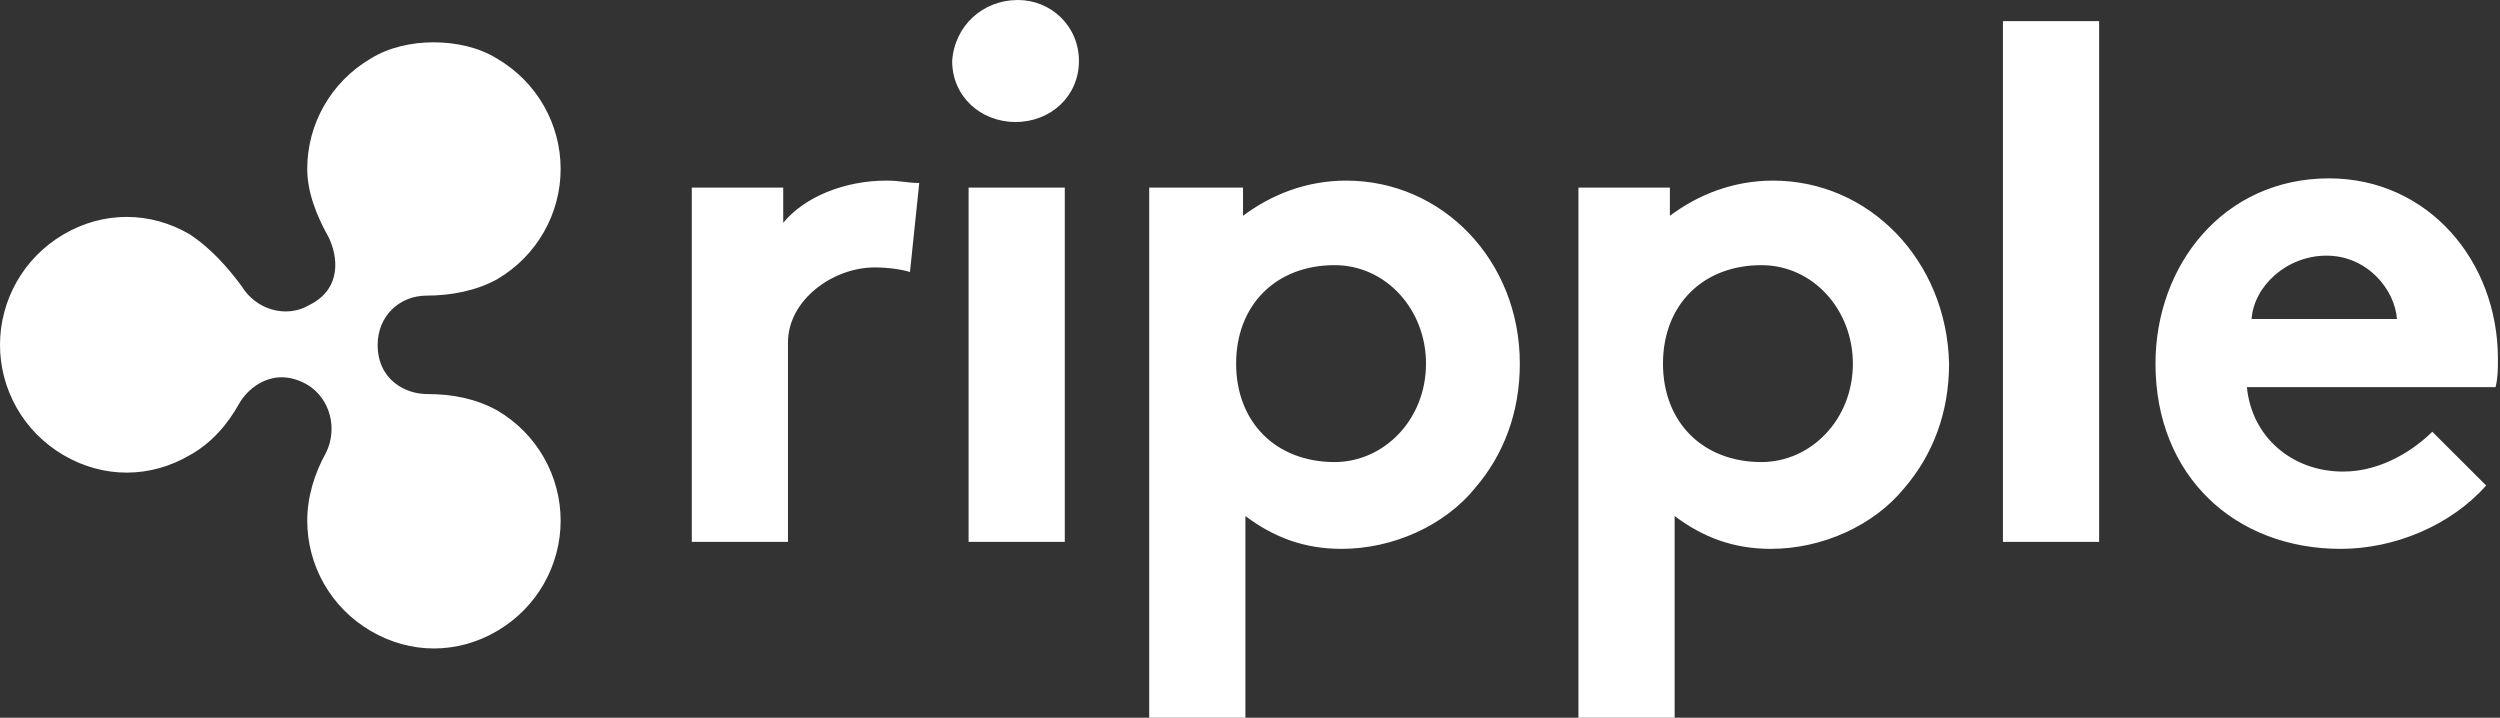 <svg xmlns="http://www.w3.org/2000/svg" width="627" height="180"><rect width="100%" height="100%" fill="#333333" stroke="none"/><path fill="#FFF" fill-rule="evenodd" d="M441.769 115.885c-14.702 0-24.692-9.99-24.692-24.692s9.99-24.692 24.692-24.692c12.942 0 22.932 11.183 22.932 24.692 0 14.105-10.586 24.692-22.932 24.692Zm2.922-70.587c-9.99 0-18.817 3.519-25.884 8.827v-7.068h-22.933V180H420v-50.577c7.068 5.309 14.702 8.23 24.125 8.23 12.943 0 25.885-5.874 33.52-15.297 7.067-8.23 11.182-18.817 11.182-31.163-.596-25.885-20.01-45.895-44.135-45.895ZM601.162 80.01c-.596-7.634-7.634-15.895-17.654-15.895s-18.22 7.634-18.817 15.895h36.471Zm22.366 41.75c-8.827 9.99-22.932 15.894-36.471 15.894-26.481 0-46.461-18.22-46.461-46.461 0-24.692 17.057-46.462 43.538-46.462 24.692 0 42.346 20.577 42.346 45.299 0 2.355 0 4.712-.596 7.067h-62.356c1.163 12.346 11.183 21.173 24.125 21.173 9.99 0 18.221-5.874 22.366-9.99l13.509 13.48Zm-121.193 14.135h24.126V5.308h-24.126v130.587Zm-167.624-20.01c-14.701 0-24.692-9.99-24.692-24.692S320.01 66.5 334.711 66.5c12.942 0 22.933 11.183 22.933 24.692 0 14.105-10.587 24.692-22.933 24.692Zm2.923-70.587c-9.99 0-18.817 3.519-25.885 8.827v-7.068H288.22V180h24.126v-50.577c7.067 5.309 14.701 8.23 24.125 8.23 12.942 0 25.884-5.874 33.518-15.297 7.068-8.23 11.183-18.817 11.183-31.163 0-25.885-19.413-45.895-43.538-45.895Zm-94.712 90.596h24.125V47.057h-24.125v88.837ZM255.298 0c8.23 0 15.298 6.471 15.298 15.298s-7.067 15.299-15.895 15.299c-8.827 0-15.894-6.472-15.894-15.299C239.403 6.471 246.47 0 255.297 0ZM228.22 68.23c-1.76-.596-5.308-1.162-8.827-1.162-10.586 0-21.77 8.23-21.77 18.817v50.01H173.5V47.056h22.932v8.828c5.308-6.471 15.298-10.587 25.885-10.587 3.519 0 5.308.597 8.23.597L228.22 68.23ZM92.952 14.703c-9.99 5.875-15.895 16.46-15.895 27.644 0 5.875 2.356 11.78 5.309 17.057 2.355 4.712 3.518 12.943-4.712 17.058-5.875 3.519-13.539 1.163-17.058-4.711-3.518-4.712-7.634-9.424-12.942-12.943-9.99-5.874-21.77-5.874-31.76 0C5.904 64.682 0 75.298 0 86.481s5.875 21.77 15.894 27.644c9.99 5.875 21.77 5.875 31.76 0 5.308-2.952 9.424-7.634 12.346-12.942 2.356-4.116 8.827-9.424 17.057-4.712 5.875 3.52 7.634 11.183 4.712 17.058-2.952 5.308-4.712 11.183-4.712 17.057 0 11.184 5.875 21.77 15.895 27.644 9.99 5.875 21.77 5.875 31.76 0 9.99-5.874 15.894-16.46 15.894-27.644 0-11.182-5.875-21.769-15.895-27.644-5.308-2.952-11.182-4.115-17.654-4.115-5.308 0-12.345-3.519-12.345-12.346 0-7.067 5.308-12.346 12.345-12.346 5.875 0 12.346-1.163 17.654-4.115 9.99-5.875 15.895-16.461 15.895-27.644s-5.875-21.77-15.895-27.644c-4.711-2.953-10.586-4.116-15.894-4.116h-.194c-5.23 0-11.046 1.2-15.67 4.086"/></svg>